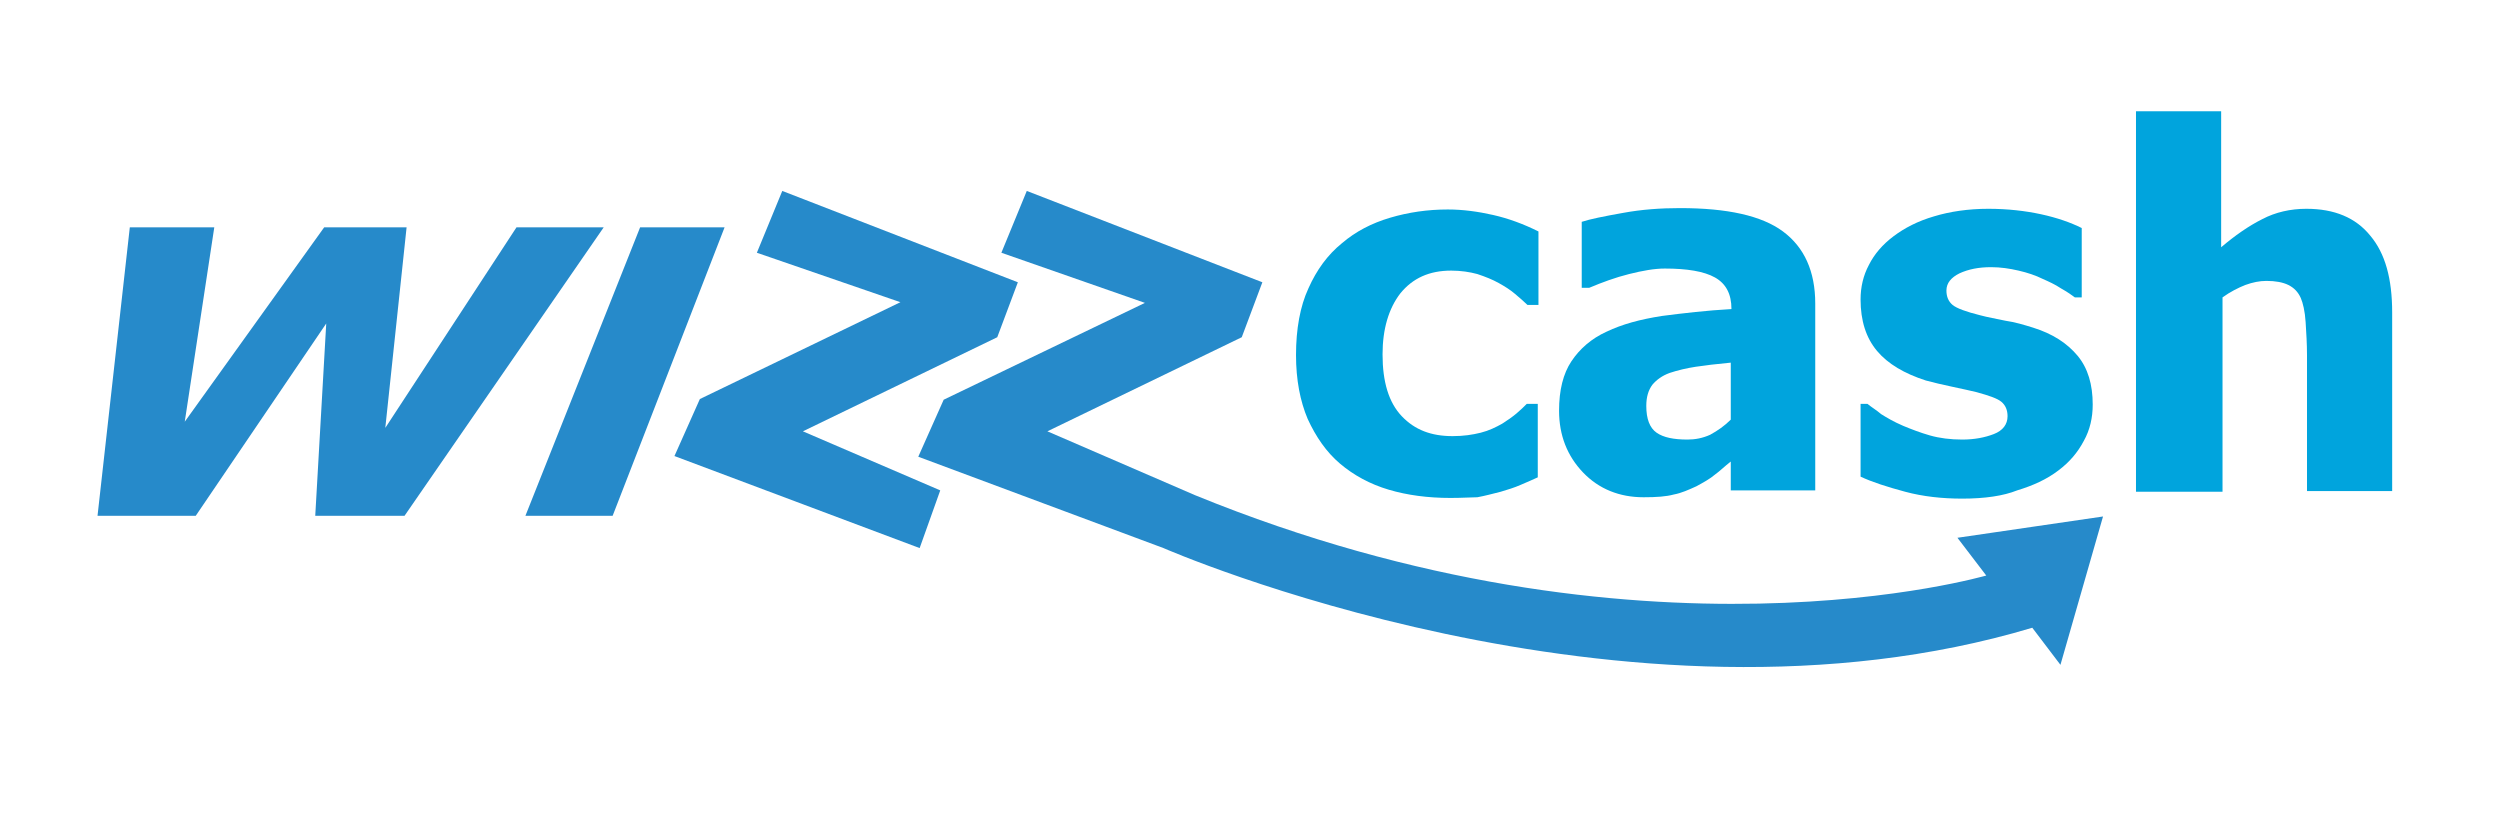 <?xml version="1.0" encoding="utf-8"?>
<!-- Generator: Adobe Illustrator 21.0.2, SVG Export Plug-In . SVG Version: 6.00 Build 0)  -->
<svg version="1.1" id="Layer_3" xmlns="http://www.w3.org/2000/svg" xmlns:xlink="http://www.w3.org/1999/xlink" x="0px" y="0px"
	 viewBox="0 0 364 122" style="enable-background:new 0 0 364 122;" xml:space="preserve">
<style type="text/css">
	.st0{fill:#FFFFFF;}
	.st1{fill:#00A4DD;}
	.st2{fill:#268ACA;}
</style>

<defs>
	<filter id="dropshadow">
<feGaussianBlur in="SourceAlpha" stdDeviation="2"/>
<feOffset dx="2" dy="2"/>
<feComponentTransfer>
	<feFuncA type="linear" slope="0.3"/>
</feComponentTransfer>
<feMerge>
	<feMergeNode/>
	<feMergeNode in="SourceGraphic"/>
</feMerge>
</filter>
  </defs>


		<path filter="url(#dropshadow)" class="st0" d="M351.3,29.2c-2.6-3.1-7.3-6.7-15.5-6.7c-1.5,0-3,0.1-4.4,0.4v-6.7v-8h-8H311h-8v8v8.4
			c-1.2-0.4-2.4-0.7-3.8-1.1c-2.9-0.7-6.2-1.1-9.6-1.1c-3.7,0-7.2,0.5-10.2,1.4c-3.2,1-6.1,2.4-8.4,4.2l0,0l0,0
			c-1.1,0.9-2.1,1.8-3,2.8c-1.2-1.5-2.5-2.6-3.7-3.5c-4.6-3.3-11-5-19.7-5c-3.2,0-6.5,0.3-9.7,0.9c-3.1,0.5-5.3,1-6.8,1.5l-2.6,0.8
			c-2.1-0.9-4.2-1.6-6.2-2.1c-2.8-0.6-5.6-1-8.4-1c-3.7,0-7.3,0.5-10.7,1.5c-3.7,1.1-7,2.9-9.9,5.2c-1.5,1.3-2.9,2.7-4,4.3
			l-33.8-13.1l-7.3-2.8l-3,7.3l-1.9,4.7l-23.5-9.1l-7.3-2.8l-3,7.3l-0.1,0.4h-0.8h-2.4h-9.9h-5.3h-0.1H75.2h-4.3l-2.4,3.6l-1,1.5
			l0.5-5.1h-8.9h-12h-4.1l-2.4,3.3l-0.9,1.2l0.7-4.6h-9.3H18.9h-7.2l-0.8,7.1l-4.7,42l-1,8.9h8.9h14.3h4.2l2.4-3.5l2.7-3.9l-0.4,7.4
			h8.5h13h4.2l2.4-3.5l1.6-2.3l-2.3,5.7h11.8h12.7h5.5l2-5.1l1.2-3.1l33.2,12.4l7.6,2.8l2.7-7.6l1.5-4.1l23.7,8.8
			c3.6,1.6,42.6,17.9,87.7,17.9c13.7,0,26.7-1.5,38.7-4.6l0.8,1l9.6,12.7l4.4-15.3l5.6-19.5h10h8h4.4h12.5h8v-8v-26
			C356.4,38.7,354.7,33.2,351.3,29.2z M289.4,83.7L289.4,83.7l-2.4-3.2c0,0,0,0,0,0L289.4,83.7z M294.1,39.4c-1.3-0.3-2.6-0.5-4-0.5
			c-0.9,0-1.7,0.1-2.5,0.2c0.8-0.2,1.6-0.2,2.5-0.2C291.5,39,292.9,39.1,294.1,39.4z M273.8,70.6c-0.5-0.2-1-0.4-1.4-0.5v0
			C272.8,70.2,273.3,70.4,273.8,70.6c0.8,0.3,1.7,0.5,2.6,0.8l0,0C275.5,71.1,274.6,70.8,273.8,70.6z M283.8,42.4
			c0-0.5,0.2-1,0.5-1.4c0.2-0.2,0.3-0.4,0.6-0.6s0.5-0.3,0.8-0.5c-0.3,0.2-0.6,0.3-0.8,0.5s-0.4,0.4-0.6,0.6
			C283.9,41.4,283.8,41.8,283.8,42.4L283.8,42.4z M292.2,59.4c0.2,0.3,0.2,0.8,0.2,1.2C292.5,60.2,292.4,59.8,292.2,59.4z
			 M291.5,58.5c-0.3-0.2-0.8-0.5-1.4-0.7C290.8,58.1,291.2,58.3,291.5,58.5c0.2,0.1,0.3,0.3,0.4,0.4
			C291.8,58.8,291.7,58.6,291.5,58.5z M301.1,67.8L301.1,67.8c0.4-0.3,0.8-0.7,1.1-1.1C301.9,67.1,301.5,67.4,301.1,67.8z
			 M302.4,43.4h0.7v0L302.4,43.4c-0.2-0.2-0.5-0.4-0.8-0.6C301.9,43,302.2,43.2,302.4,43.4z M284.4,56.4c-0.7-0.1-1.4-0.3-2-0.4
			s-1.2-0.3-1.8-0.5c0.6,0.2,1.2,0.3,1.8,0.5S283.6,56.3,284.4,56.4z M273.5,51.2c-0.4-0.5-0.8-1.1-1.1-1.6v0
			C272.7,50.1,273,50.6,273.5,51.2c0.8,1,1.8,1.8,2.9,2.5C275.2,52.9,274.3,52.1,273.5,51.2z M272.9,78.7c-0.2,0-0.3,0-0.5,0.1v-0.2
			C272.5,78.5,272.7,78.6,272.9,78.7z M188.7,51.7c0,1.8,0.1,3.4,0.4,5C188.9,55.1,188.7,53.4,188.7,51.7L188.7,51.7z M190.4,78
			c-1.6-0.5-3.2-1.1-4.9-1.6C187.2,77,188.8,77.5,190.4,78z M201.3,81.2c-1.5-0.4-3.1-0.8-4.6-1.3C198.2,80.4,199.8,80.8,201.3,81.2
			z M195.9,79.7c-1.6-0.5-3.1-0.9-4.7-1.4C192.8,78.8,194.3,79.2,195.9,79.7z M211.8,83.7c-1.5-0.3-3-0.6-4.5-1
			C208.8,83,210.3,83.4,211.8,83.7z M206.6,82.5c-1.5-0.4-3-0.7-4.5-1.1C203.6,81.8,205.1,82.2,206.6,82.5z M216.9,84.7
			c-1.5-0.3-3-0.6-4.6-0.9C213.9,84.1,215.4,84.4,216.9,84.7z M221.7,85.5c-1.5-0.2-3-0.5-4.5-0.8C218.7,85,220.2,85.2,221.7,85.5z
			 M239.3,72.5c0.9,0,1.8,0,2.5-0.1C241.1,72.5,240.3,72.5,239.3,72.5c-2.8,0-5.2-0.7-7.2-2.2v0C234.2,71.8,236.6,72.5,239.3,72.5z
			 M239.8,57.3c0.2-0.5,0.4-1,0.7-1.3C240.2,56.3,240,56.7,239.8,57.3z M247,70.9c0.3-0.1,0.6-0.3,0.8-0.4
			C247.6,70.6,247.3,70.7,247,70.9c-0.6,0.3-1.1,0.5-1.6,0.7C245.9,71.4,246.4,71.1,247,70.9z M252,67.2L252,67.2
			c-0.4,0.4-0.8,0.7-1.2,1s-0.7,0.6-1.1,0.9c-0.2,0.1-0.4,0.3-0.5,0.4c0.2-0.1,0.4-0.3,0.5-0.4c0.3-0.3,0.7-0.6,1.1-0.9
			S251.6,67.6,252,67.2z M249.2,53c0.9-0.1,1.8-0.2,2.9-0.3v0C251,52.8,250,52.9,249.2,53z M248.3,87.8c-1.2,0-2.4-0.1-3.6-0.1
			C245.9,87.8,247.1,87.8,248.3,87.8z M244.1,87.7c-1.2-0.1-2.4-0.1-3.7-0.2C241.7,87.6,242.9,87.7,244.1,87.7z M239.9,87.5
			c-1.2-0.1-2.5-0.2-3.8-0.3C237.4,87.3,238.6,87.4,239.9,87.5z M252.3,87.9c-1.2,0-2.4,0-3.6,0C249.9,87.9,251.1,87.9,252.3,87.9z
			 M250.7,41.2c-0.3-0.3-0.7-0.5-1.1-0.8C250.1,40.7,250.4,40.9,250.7,41.2z M235.4,87.1c-1.3-0.1-2.6-0.2-3.9-0.4
			C232.9,86.9,234.2,87,235.4,87.1z M230.9,86.7c-1.3-0.1-2.7-0.3-4.1-0.5C228.2,86.4,229.6,86.6,230.9,86.7z M226.3,86.1
			c-1.4-0.2-2.9-0.4-4.3-0.6C223.4,85.7,224.9,85.9,226.3,86.1z M221.6,70.5C221.7,70.5,221.7,70.5,221.6,70.5L221.6,70.5
			C221.7,70.5,221.7,70.5,221.6,70.5z M208.2,39.9c0.7-0.2,1.4-0.3,2.1-0.4C209.6,39.5,208.9,39.7,208.2,39.9z M204.8,42
			c0.7-0.7,1.5-1.3,2.5-1.7C206.3,40.7,205.5,41.2,204.8,42c-0.2,0.2-0.5,0.5-0.7,0.8c-1.1,1.4-1.8,3.1-2.2,5
			c-0.2,1.2-0.4,2.5-0.4,3.9l0,0c0-1.4,0.1-2.7,0.4-3.9c0.4-2,1.2-3.7,2.2-5C204.3,42.5,204.5,42.2,204.8,42z M195,67.4
			c-0.5-0.4-1-0.9-1.4-1.4C194.1,66.6,194.6,67,195,67.4c0.5,0.4,1,0.8,1.6,1.2C196.1,68.3,195.6,67.9,195,67.4z M184.9,76.2
			c-1.7-0.6-3.4-1.2-5.1-1.8C181.5,75,183.2,75.6,184.9,76.2z M179.4,74.2c-1.8-0.7-3.6-1.4-5.4-2.1
			C175.8,72.8,177.6,73.5,179.4,74.2z M253.5,97.1c-0.7,0-1.3,0-2,0C252.2,97.1,252.9,97.1,253.5,97.1z M250.8,97
			c-0.6,0-1.2,0-1.8,0C249.6,97,250.2,97,250.8,97z M248.3,97c-0.8,0-1.6-0.1-2.5-0.1C246.6,96.9,247.4,97,248.3,97z M245.5,96.9
			c-0.7,0-1.5-0.1-2.2-0.1C244.1,96.8,244.8,96.8,245.5,96.9z M242.6,96.7c-0.6,0-1.1-0.1-1.7-0.1C241.4,96.6,242,96.7,242.6,96.7z
			 M240.1,96.5c-0.7-0.1-1.4-0.1-2.1-0.2C238.7,96.4,239.4,96.5,240.1,96.5z M237.7,96.3c-0.8-0.1-1.6-0.1-2.3-0.2
			C236.1,96.2,236.9,96.3,237.7,96.3z M234.6,96c-0.6-0.1-1.1-0.1-1.6-0.2C233.5,95.9,234,96,234.6,96z M232.1,95.8
			c-0.6-0.1-1.2-0.1-1.7-0.2C231,95.6,231.5,95.7,232.1,95.8z M229.8,95.5c-0.8-0.1-1.5-0.2-2.3-0.3C228.3,95.3,229,95.4,229.8,95.5
			z M226.9,95.1c-0.5-0.1-1.1-0.2-1.6-0.2C225.8,95,226.3,95,226.9,95.1z M224.4,94.8c-0.5-0.1-1-0.2-1.5-0.2
			C223.4,94.6,223.9,94.7,224.4,94.8z M222.2,94.4c-0.7-0.1-1.4-0.2-2.1-0.4C220.7,94.2,221.4,94.3,222.2,94.4z M219.4,94
			c-0.5-0.1-1.1-0.2-1.6-0.3C218.4,93.8,218.9,93.9,219.4,94z M217,93.5c-0.5-0.1-0.9-0.2-1.4-0.3C216.1,93.4,216.6,93.4,217,93.5z
			 M214.9,93.1c-0.6-0.1-1.1-0.2-1.7-0.3C213.7,92.9,214.3,93,214.9,93.1z M212.5,92.7c-0.6-0.1-1.2-0.2-1.7-0.4
			C211.4,92.4,211.9,92.5,212.5,92.7z M210,92.1c-0.4-0.1-0.8-0.2-1.2-0.3C209.1,92,209.6,92,210,92.1z M207.9,91.7
			c-0.4-0.1-0.9-0.2-1.3-0.3C207,91.5,207.5,91.6,207.9,91.7z M205.9,91.2c-0.6-0.1-1.2-0.3-1.8-0.4
			C204.7,90.9,205.3,91.1,205.9,91.2z M203.4,90.6c-0.4-0.1-0.8-0.2-1.1-0.3C202.6,90.4,203,90.5,203.4,90.6z M201.4,90.1
			c-0.4-0.1-0.7-0.2-1.1-0.3C200.7,89.9,201,90,201.4,90.1z M199.5,89.7c-0.6-0.1-1.1-0.3-1.7-0.4C198.4,89.4,199,89.5,199.5,89.7z
			 M197.2,89c-0.4-0.1-0.7-0.2-1.1-0.3C196.5,88.8,196.8,88.9,197.2,89z M195.4,88.5c-0.3-0.1-0.6-0.2-1-0.3
			C194.7,88.4,195,88.4,195.4,88.5z M193.7,88.1c-0.4-0.1-0.8-0.2-1.2-0.4C192.8,87.8,193.2,87.9,193.7,88.1z M191.6,87.5
			c-0.3-0.1-0.7-0.2-1-0.3C190.9,87.3,191.2,87.4,191.6,87.5z M189.8,86.9c-0.3-0.1-0.6-0.2-0.8-0.3
			C189.3,86.8,189.5,86.9,189.8,86.9z M188.3,86.5c-0.3-0.1-0.6-0.2-0.9-0.3C187.7,86.3,188,86.4,188.3,86.5z M186.7,86
			c-0.4-0.1-0.8-0.2-1.1-0.4C185.9,85.7,186.3,85.8,186.7,86z M184.9,85.4c-0.2-0.1-0.5-0.2-0.7-0.2
			C184.4,85.2,184.6,85.3,184.9,85.4z M183.5,84.9c-0.2-0.1-0.5-0.2-0.7-0.2C183,84.8,183.3,84.9,183.5,84.9z M182.2,84.5
			c-0.4-0.1-0.8-0.3-1.1-0.4C181.4,84.3,181.8,84.4,182.2,84.5z M180.5,83.9c-0.2-0.1-0.4-0.2-0.7-0.2
			C180.1,83.8,180.3,83.9,180.5,83.9z M179.3,83.5c-0.2-0.1-0.4-0.1-0.6-0.2C178.9,83.4,179.1,83.5,179.3,83.5z M178.2,83.1
			c-0.3-0.1-0.6-0.2-0.8-0.3C177.7,82.9,177.9,83,178.2,83.1z M176.9,82.6c-0.2-0.1-0.4-0.1-0.6-0.2
			C176.5,82.5,176.7,82.6,176.9,82.6z M175.9,82.3c-0.2-0.1-0.3-0.1-0.5-0.2C175.5,82.1,175.7,82.2,175.9,82.3z M175,81.9
			c-0.2-0.1-0.3-0.1-0.5-0.2C174.6,81.8,174.8,81.9,175,81.9z M272.2,86.8c-0.3,0-0.6,0.1-1,0.1C271.6,86.9,271.9,86.8,272.2,86.8z
			 M270.7,87c-0.3,0-0.6,0.1-1,0.1C270,87,270.4,87,270.7,87z M269,87.1c-0.3,0-0.6,0.1-0.9,0.1C268.4,87.2,268.7,87.2,269,87.1z
			 M267.4,87.3c-0.3,0-0.6,0.1-1,0.1C266.7,87.3,267.1,87.3,267.4,87.3z M265.7,87.4c-0.3,0-0.7,0-1,0.1
			C265,87.5,265.3,87.4,265.7,87.4z M263.9,87.5c-0.3,0-0.7,0-1,0.1C263.2,87.6,263.6,87.5,263.9,87.5z M262.1,87.6
			c-0.3,0-0.7,0-1,0.1C261.4,87.7,261.7,87.7,262.1,87.6z M260.2,87.7c-0.4,0-0.7,0-1.1,0C259.5,87.8,259.9,87.7,260.2,87.7z
			 M258.3,87.8c-0.4,0-0.7,0-1.1,0C257.5,87.8,257.9,87.8,258.3,87.8z M256.3,87.9c-0.4,0-0.8,0-1.2,0
			C255.5,87.9,255.9,87.9,256.3,87.9z M254.3,87.9c-0.4,0-0.8,0-1.3,0C253.5,87.9,253.9,87.9,254.3,87.9z M275.3,86.4
			c-0.3,0-0.7,0.1-1,0.1C274.6,86.5,274.9,86.5,275.3,86.4z M273.7,86.6c-0.3,0-0.6,0.1-1,0.1C273.1,86.7,273.4,86.6,273.7,86.6z
			 M286,84.5c-0.1,0-0.3,0.1-0.5,0.1C285.7,84.6,285.9,84.6,286,84.5z M285.3,84.7c-0.2,0-0.3,0.1-0.5,0.1
			C284.9,84.8,285.1,84.7,285.3,84.7z M284.5,84.9c-0.2,0-0.4,0.1-0.6,0.1C284.1,84.9,284.3,84.9,284.5,84.9z M283.6,85
			c-0.2,0-0.4,0.1-0.6,0.1C283.2,85.1,283.4,85.1,283.6,85z M282.7,85.2c-0.2,0-0.5,0.1-0.7,0.1C282.2,85.3,282.4,85.3,282.7,85.2z
			 M281.7,85.4c-0.3,0.1-0.6,0.1-0.9,0.2C281.1,85.5,281.4,85.5,281.7,85.4z M280.6,85.6c-1.1,0.2-2.3,0.4-3.7,0.6
			C278.3,86,279.5,85.8,280.6,85.6z M276.7,86.2c-0.4,0.1-0.7,0.1-1.1,0.2C276,86.3,276.4,86.3,276.7,86.2z M289.6,93.1
			c-0.6,0.1-1.1,0.3-1.7,0.4C288.5,93.4,289,93.2,289.6,93.1z M289.2,83.7C289.2,83.7,289.2,83.7,289.2,83.7
			C289.2,83.7,289.2,83.7,289.2,83.7z M289.1,83.8C289.1,83.8,289.1,83.8,289.1,83.8C289.1,83.8,289.1,83.8,289.1,83.8z M288.9,83.8
			c-0.1,0-0.1,0-0.2,0C288.8,83.8,288.9,83.8,288.9,83.8z M288.6,83.9c-0.1,0-0.1,0-0.2,0.1C288.5,83.9,288.6,83.9,288.6,83.9z
			 M288.2,84c-0.1,0-0.2,0-0.3,0.1C288.1,84,288.2,84,288.2,84z M287.8,84.1c-0.1,0-0.2,0-0.3,0.1C287.6,84.2,287.7,84.1,287.8,84.1
			z M287.3,84.2c-0.1,0-0.2,0.1-0.3,0.1C287,84.3,287.2,84.3,287.3,84.2z M286.7,84.4c-0.1,0-0.3,0.1-0.4,0.1
			C286.4,84.4,286.6,84.4,286.7,84.4z M149.5,27.8L149.5,27.8l-1.9,4.5h0L149.5,27.8z M75.2,33.1L75.2,33.1L56.1,62.3L75.2,33.1z
			 M145.6,70.8L145.6,70.8l23.9,9c0,0,0,0,0,0c0,0,0,0,0,0L145.6,70.8z M173.9,81.5c-0.2-0.1-0.3-0.1-0.5-0.2
			C173.6,81.4,173.8,81.5,173.9,81.5z M173.1,81.2c-0.1-0.1-0.3-0.1-0.4-0.2C172.8,81.1,173,81.2,173.1,81.2z M172.4,81
			c-0.2-0.1-0.3-0.1-0.4-0.2C172.1,80.8,172.3,80.9,172.4,81z M171.8,80.7c-0.2-0.1-0.4-0.1-0.5-0.2
			C171.5,80.6,171.6,80.6,171.8,80.7z M171.1,80.4c-0.1,0-0.2-0.1-0.3-0.1C170.9,80.3,171,80.4,171.1,80.4z M170.6,80.2
			c-0.1,0-0.2-0.1-0.3-0.1C170.5,80.2,170.5,80.2,170.6,80.2z M170.3,80.1c-0.1,0-0.2-0.1-0.3-0.1C170.1,80,170.2,80,170.3,80.1z
			 M169.9,79.9c0,0-0.1,0-0.1-0.1C169.8,79.9,169.8,79.9,169.9,79.9z M169.7,79.8C169.7,79.8,169.6,79.8,169.7,79.8
			C169.6,79.8,169.7,79.8,169.7,79.8z M254.1,97.1c0.7,0,1.3,0,2,0c-0.6,0-1.2,0-1.8,0C254.2,97.1,254.1,97.1,254.1,97.1z
			 M286.8,93.7c-0.5,0.1-1.1,0.2-1.6,0.3C285.7,94,286.3,93.8,286.8,93.7z M284.1,94.3c-0.5,0.1-1.1,0.2-1.6,0.3
			C283,94.5,283.5,94.4,284.1,94.3z M281.3,94.8c-0.5,0.1-1.1,0.2-1.6,0.3C280.2,95,280.8,94.9,281.3,94.8z M278.6,95.3
			c-0.5,0.1-1.1,0.2-1.6,0.2C277.5,95.4,278,95.4,278.6,95.3z M275.8,95.7c-0.5,0.1-1.1,0.1-1.6,0.2
			C274.8,95.8,275.3,95.7,275.8,95.7z M273.1,96c-0.5,0.1-1.1,0.1-1.6,0.2C272,96.1,272.5,96.1,273.1,96z M270.4,96.3
			c-0.5,0.1-1.1,0.1-1.6,0.2C269.3,96.4,269.8,96.4,270.4,96.3z M267.6,96.6c-0.6,0-1.1,0.1-1.7,0.1
			C266.5,96.6,267.1,96.6,267.6,96.6z M264.9,96.8c-0.6,0-1.2,0.1-1.8,0.1C263.7,96.8,264.3,96.8,264.9,96.8z M262.2,96.9
			c-0.7,0-1.4,0.1-2.1,0.1C260.8,97,261.5,96.9,262.2,96.9z M259.5,97c-0.9,0-1.8,0-2.7,0.1C257.7,97.1,258.6,97,259.5,97z
			 M290.6,92.8c0.6-0.2,1.2-0.3,1.8-0.5C291.9,92.5,291.3,92.7,290.6,92.8z M293.4,92.1c0.9-0.2,1.8-0.5,2.7-0.8
			C295.2,91.6,294.3,91.9,293.4,92.1z M323.5,71.5h-7.7l0,0L323.5,71.5L323.5,71.5z M329.9,40.8c-0.5,0-1,0-1.5,0.1
			C328.9,40.8,329.4,40.8,329.9,40.8c1.4,0,2.4,0.2,3.2,0.6C332.3,41,331.3,40.8,329.9,40.8z M335.9,49.3c0,0.8,0,1.6,0,2.4v0
			C335.9,50.9,335.9,50.1,335.9,49.3z M348.4,71.5h-12.5v0L348.4,71.5L348.4,71.5z"/>

	<path class="st1" d="M211.2,72.5c-3.3,0-6.3-0.4-9-1.2s-5.1-2.1-7.1-3.8c-2-1.7-3.5-3.9-4.7-6.5c-1.1-2.6-1.7-5.7-1.7-9.3
		c0-3.8,0.6-7.1,1.8-9.7c1.2-2.7,2.8-4.9,4.9-6.6c2-1.7,4.3-2.9,7-3.7c2.7-0.8,5.5-1.2,8.4-1.2c2.2,0,4.4,0.3,6.6,0.8
		c2.2,0.5,4.4,1.3,6.6,2.4v10.7h-1.6c-0.5-0.5-1.1-1-1.8-1.6s-1.5-1.1-2.4-1.6c-0.9-0.5-1.9-0.9-3.1-1.3c-1.1-0.3-2.4-0.5-3.8-0.5
		c-3.2,0-5.6,1.1-7.4,3.3c-1.7,2.2-2.6,5.2-2.6,8.9c0,4,0.9,7,2.8,9c1.9,2,4.3,2.9,7.4,2.9c1.6,0,2.9-0.2,4.1-0.5s2.2-0.8,3.1-1.3
		c0.8-0.5,1.5-1,2.1-1.5s1.1-1,1.5-1.4h1.6v10.7c-0.7,0.3-1.5,0.7-2.5,1.1c-0.9,0.4-1.9,0.7-2.9,1c-1.2,0.3-2.3,0.6-3.4,0.8
		C214.3,72.4,212.9,72.5,211.2,72.5z"/>
	<path class="st1" d="M252,67.2c-0.9,0.7-1.6,1.4-2.3,1.9c-0.7,0.6-1.6,1.1-2.7,1.7c-1.1,0.5-2.2,1-3.3,1.2
		c-1.1,0.3-2.5,0.4-4.4,0.4c-3.5,0-6.5-1.2-8.8-3.6c-2.3-2.4-3.5-5.4-3.5-9c0-3,0.6-5.4,1.8-7.2c1.2-1.8,2.9-3.3,5.1-4.3
		c2.3-1.1,4.9-1.8,8.1-2.3c3.1-0.4,6.5-0.8,10.1-1V45c0-2.2-0.8-3.7-2.4-4.6s-4.1-1.3-7.3-1.3c-1.5,0-3.2,0.3-5.2,0.8
		s-3.9,1.2-5.8,2h-1.1v-9.6c1.2-0.4,3.2-0.8,6-1.3c2.7-0.5,5.5-0.7,8.3-0.7c6.9,0,11.9,1.1,15,3.4c3.1,2.3,4.7,5.8,4.7,10.5v27.2
		H252V67.2z M252,61.1v-8.3c-2.1,0.2-3.8,0.4-5.1,0.6c-1.3,0.2-2.6,0.5-3.8,0.9c-1.1,0.4-1.9,1-2.5,1.7c-0.6,0.8-0.9,1.8-0.9,3.1
		c0,1.9,0.5,3.2,1.5,3.9c1,0.7,2.5,1,4.5,1c1.1,0,2.2-0.2,3.3-0.7C250.1,62.7,251.1,62,252,61.1z"/>
	<path class="st1" d="M285.7,72.6c-2.9,0-5.7-0.3-8.3-1s-4.8-1.4-6.5-2.2V58.8h1c0.6,0.5,1.3,0.9,2,1.5c0.8,0.5,1.8,1.1,3.2,1.7
		c1.2,0.5,2.5,1,3.9,1.4s3,0.6,4.7,0.6c1.8,0,3.3-0.3,4.6-0.8c1.3-0.5,2-1.4,2-2.6c0-0.9-0.3-1.6-0.9-2.1c-0.6-0.5-1.8-0.9-3.6-1.4
		c-0.9-0.2-2.1-0.5-3.6-0.8c-1.4-0.3-2.7-0.6-3.8-0.9c-3.1-1-5.5-2.4-7.1-4.3c-1.6-1.9-2.4-4.4-2.4-7.5c0-1.8,0.4-3.5,1.2-5
		c0.8-1.6,2-3,3.6-4.2c1.6-1.2,3.5-2.2,5.9-2.9c2.3-0.7,5-1.1,7.9-1.1c2.8,0,5.4,0.3,7.7,0.8s4.3,1.2,5.9,2v10.1h-1
		c-0.4-0.3-1.1-0.8-2-1.3c-0.9-0.6-1.8-1-2.7-1.4c-1-0.5-2.2-0.9-3.5-1.2c-1.3-0.3-2.6-0.5-4-0.5c-1.8,0-3.3,0.3-4.6,0.9
		c-1.2,0.6-1.9,1.4-1.9,2.5c0,0.9,0.3,1.6,0.9,2.1c0.6,0.5,2,1,4,1.5c1.1,0.3,2.3,0.5,3.7,0.8c1.4,0.2,2.7,0.6,4,1
		c2.9,0.9,5,2.3,6.5,4.1c1.5,1.8,2.2,4.2,2.2,7.1c0,1.9-0.4,3.7-1.3,5.3c-0.9,1.7-2.1,3.1-3.7,4.3c-1.7,1.3-3.7,2.2-6,2.9
		C291.7,72.2,289,72.6,285.7,72.6z"/>
	<path class="st1" d="M348.4,71.5h-12.5V51.7c0-1.6-0.1-3.2-0.2-4.8c-0.1-1.6-0.4-2.8-0.7-3.5c-0.4-0.9-1-1.5-1.8-1.9
		c-0.8-0.4-1.9-0.6-3.2-0.6c-1,0-2,0.2-3.1,0.6c-1,0.4-2.2,1-3.3,1.8v28.3H311V16.2h12.4V36c2-1.7,4-3.1,6-4.1
		c1.9-1,4.1-1.5,6.4-1.5c4.1,0,7.2,1.3,9.3,3.9c2.2,2.6,3.2,6.3,3.2,11.2V71.5z"/>
<polygon class="st2" points="18.9,33.1 14.2,75.1 28.5,75.1 47.5,47.1 45.9,75.1 58.9,75.1 87.9,33.1 75.2,33.1 56.1,62.3
	59.2,33.1 47.2,33.1 26.9,61.4 31.2,33.1 "/>
<polygon class="st2" points="93.2,33.1 105.5,33.1 89.2,75.1 76.5,75.1 "/>
<polygon class="st2" points="110.2,36.8 113.9,27.8 148.2,41.1 145.2,49.1 116.9,62.8 136.9,71.4 133.9,79.8 98.2,66.4 101.9,58.1
	131.1,44 "/>
<path class="st2" d="M174,72.1l-21.5-9.3l28.3-13.7l3-8l-34.3-13.3l-3.7,9l20.9,7.3l-29.3,14.1l-3.7,8.3l35.7,13.3
	c0,0,67.1,29.4,126.5,11.6l4.1,5.4l6.2-21.6l-21.2,3.1l4.2,5.5C289.4,83.7,239.1,98.7,174,72.1z"/>
</svg>
